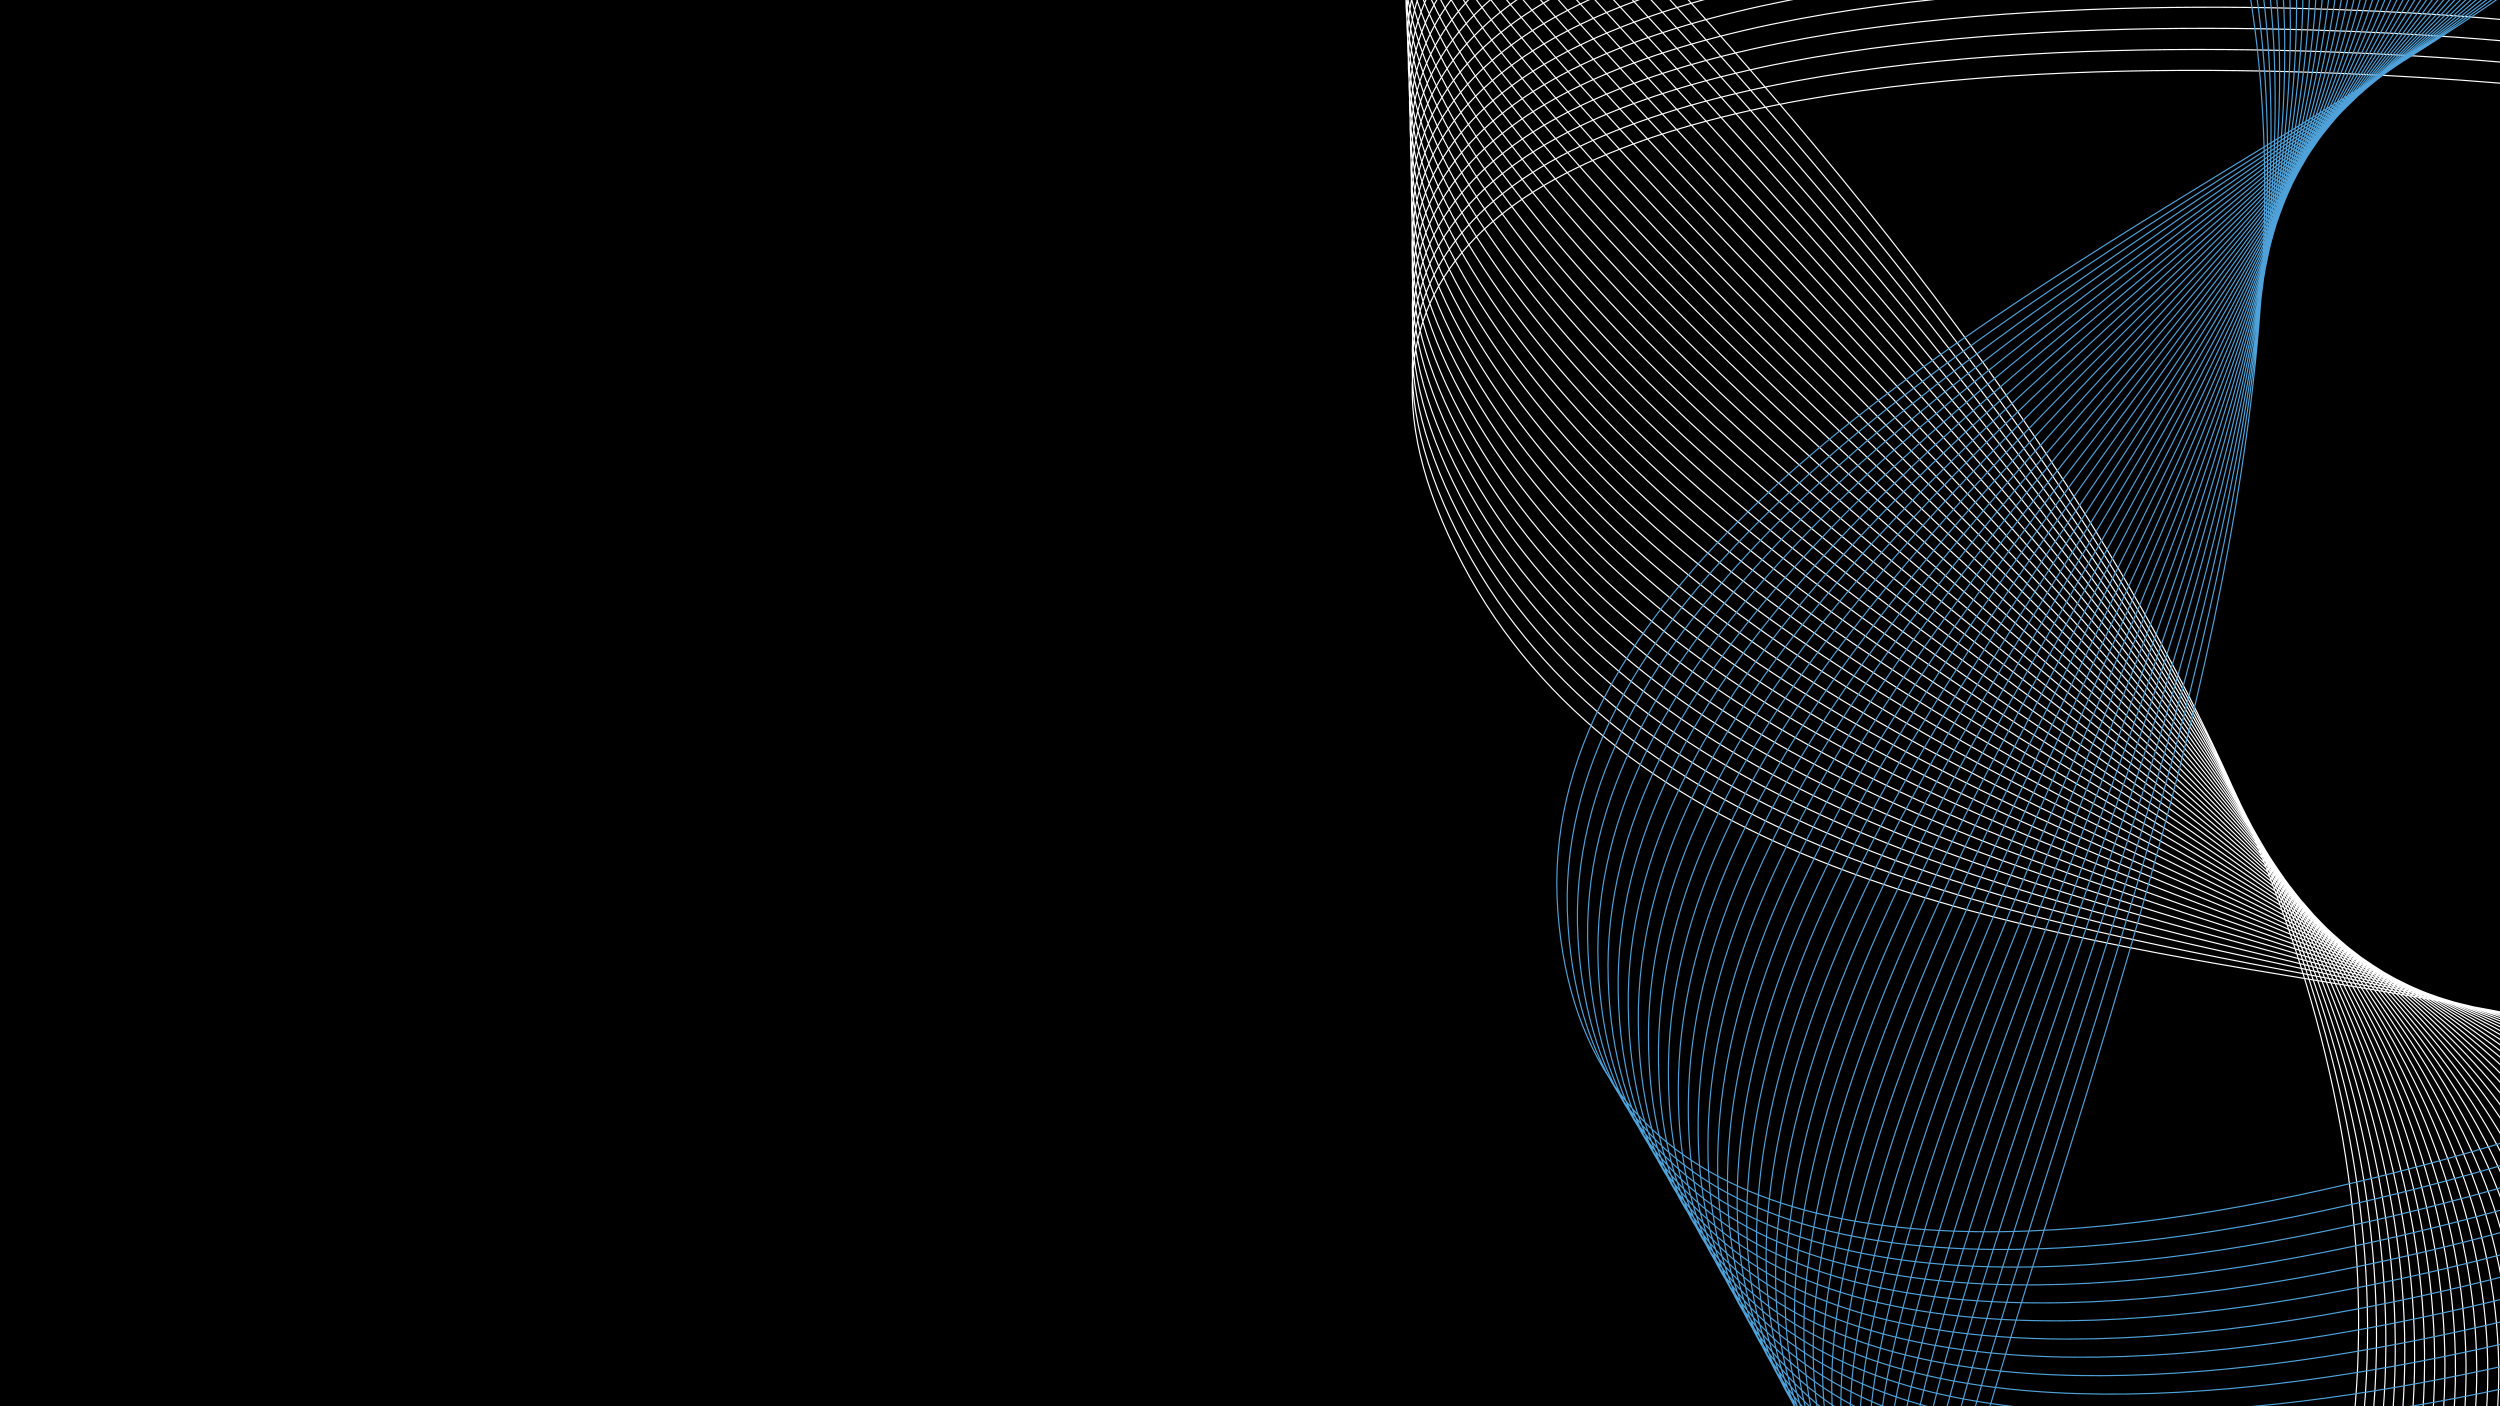 <?xml version="1.0" encoding="UTF-8"?>
<svg xmlns="http://www.w3.org/2000/svg" version="1.1" xmlns:xlink="http://www.w3.org/1999/xlink" viewBox="0 0 1920 1080">
  <defs>
    <style>
      .cls-1, .cls-2, .cls-3 {
        fill: none;
      }

      .cls-2 {
        stroke: #fff;
      }

      .cls-2, .cls-3 {
        stroke-miterlimit: 10;
        stroke-width: .9px;
      }

      .cls-3 {
        stroke: #4fa2d9;
      }

      .cls-4 {
        clip-path: url(#clippath);
      }
    </style>
    <clipPath id="clippath">
      <rect class="cls-1" x="-6.7" y="-2.9" width="1933.4" height="1085.8"/>
    </clipPath>
  </defs>
  <!-- Generator: Adobe Illustrator 28.7.1, SVG Export Plug-In . SVG Version: 1.2.0 Build 142)  -->
  <g>
    <g id="Layer_1">
      <rect x="-4" y="-.8" width="1928" height="1081.5"/>
      <rect class="cls-1" x="-2080.2" y="-257.6" width="2007.8" height="1679.8"/>
      <g class="cls-4">
        <g>
          <path class="cls-2" d="M1959.3,67.6S885.1-52.4,1117.5,421.8c232.3,474.3,1170.3,210.9,1064,590.4M1946.5,50.1s-1063.7-114.1-827.7,358.3c236.1,472.4,1163.3,230.7,1050.2,614.6M1933.7,32.5s-1053.3-108.2-813.5,362.3c239.8,470.5,1156.3,250.5,1036.4,638.7M1921,15s-1042.9-102.3-799.4,366.4c243.5,468.6,1149.3,270.3,1022.6,662.9M1908.2-2.6s-1032.5-96.3-785.3,370.4c247.2,466.8,1142.3,290.1,1008.9,687.1M1895.5-20.1s-1022.1-90.4-771.1,374.5c250.9,464.9,1135.4,309.9,995.1,711.3M1882.7-37.6s-1011.7-84.5-757,378.5c254.7,463,1128.4,329.7,981.3,735.4M1869.9-55.2s-1001.2-78.6-742.9,382.6c258.4,461.2,1121.4,349.5,967.5,759.6M1857.2-72.7s-990.8-72.7-728.7,386.6c262.1,459.3,1114.4,369.3,953.7,783.8M1844.4-90.3s-980.4-66.7-714.6,390.7c265.8,457.4,1107.5,389.1,939.9,808M1831.7-107.8s-970-60.8-700.5,394.7c269.5,455.5,1100.5,408.9,926.2,832.2M1818.9-125.3s-959.6-54.9-686.3,398.8c273.3,453.7,1093.5,428.7,912.4,856.3M1806.1-142.9s-949.2-49-672.2,402.8c277,451.8,1086.5,448.5,898.6,880.5M1793.4-160.4s-938.8-43.1-658.1,406.9c280.7,449.9,1079.5,468.2,884.8,904.7M1780.6-178s-928.4-37.1-643.9,410.9c284.4,448,1072.6,488,871,928.9M1767.9-195.5s-917.9-31.2-629.8,414.9c288.2,446.2,1065.6,507.8,857.2,953M1755.1-213s-907.5-25.3-615.7,419c291.9,444.3,1058.6,527.6,843.4,977.2M1742.3-230.6s-897.1-19.4-601.5,423c295.6,442.4,1051.6,547.4,829.7,1001.4M1729.6-248.1s-886.7-13.5-587.4,427.1c299.3,440.6,1044.7,567.2,815.9,1025.6M1716.8-265.7s-876.3-7.6-573.3,431.1c303,438.7,1037.7,587,802.1,1049.8M1704.1-283.2s-865.9-1.6-559.1,435.2c306.8,436.8,1030.7,606.8,788.3,1073.9M1691.3-300.7s-855.5,4.3-545,439.2c310.5,434.9,1023.7,626.6,774.5,1098.1M1678.5-318.3s-845,10.2-530.8,443.3c314.2,433.1,1016.7,646.4,760.7,1122.3M1665.8-335.8s-834.6,16.1-516.7,447.3c317.9,431.2,1009.8,666.2,746.9,1146.5M1653-353.4s-824.2,22-502.6,451.4c321.6,429.3,1002.8,686,733.2,1170.7M1640.3-370.9s-813.8,28-488.4,455.4c325.4,427.5,995.8,705.8,719.4,1194.8M1627.5-388.4s-803.4,33.9-474.3,459.5c329.1,425.6,988.8,725.6,705.6,1219M1614.7-406s-793,39.8-460.2,463.5c332.8,423.7,981.9,745.4,691.8,1243.2M1602-423.5s-782.6,45.7-446,467.6c336.5,421.8,974.9,765.2,678,1267.4M1589.2-441.1s-772.2,51.6-431.9,471.6c340.2,420,967.9,785,664.2,1291.5M1576.5-458.6s-761.7,57.6-417.8,475.7c344,418.1,960.9,804.8,650.5,1315.7M1563.7-476.1S812.4-412.7,1160.1,3.6c347.7,416.2,953.9,824.6,636.7,1339.9M1550.9-493.7S810-424.3,1161.4-9.9c351.4,414.4,947,844.4,622.9,1364.1M1538.2-511.2s-730.5,75.3-375.4,487.8c355.1,412.5,940,864.2,609.1,1388.3M1525.4-528.8s-720.1,81.2-361.2,491.9c358.9,410.6,933,884,595.3,1412.4M1512.7-546.3s-709.7,87.2-347.1,495.9c362.6,408.7,926,903.8,581.5,1436.6M1499.9-563.8s-699.3,93.1-333,499.9c366.3,406.9,919.1,923.6,567.7,1460.8M1487.1-581.4s-688.9,99-318.8,504c370,405,912.1,943.4,554,1485M1474.4-598.9s-678.4,104.9-304.7,508c373.7,403.1,905.1,963.2,540.2,1509.1M1461.6-616.5s-668,110.8-290.6,512.1c377.5,401.3,898.1,983,526.4,1533.3M1448.9-634s-657.6,116.8-276.4,516.1c381.2,399.4,891.1,1002.8,512.6,1557.5M1436.1-651.5s-647.2,122.7-262.3,520.2c384.9,397.5,884.2,1022.6,498.8,1581.7"/>
          <path class="cls-3" d="M2046.8-287C2321.2-15.9,1161.5,224,1196.4,699.6c34.9,475.6,904,116.3,904,116.3M2031.1-291.1C2313.4-19,1173.3,234.7,1204.2,710.2c30.9,475.5,894,124.9,894,124.9M2015.5-295.2C2305.6-22,1185.1,245.4,1211.9,720.7c26.8,475.3,884.1,133.5,884.1,133.5M1999.8-299.3C2297.8-25.1,1196.9,256,1219.6,731.2c22.8,475.2,874.1,142.2,874.1,142.2M1984.1-303.4C2290-28.2,1208.6,266.7,1227.4,741.8c18.7,475.1,864.2,150.8,864.2,150.8M1968.4-307.5C2282.2-31.2,1220.4,277.4,1235.1,752.3c14.7,474.9,854.2,159.4,854.2,159.4M1952.8-311.6c321.7,277.3-720.6,599.7-710,1074.5,10.6,474.8,844.3,168,844.3,168M1937.1-315.7c329.5,278.4-693.1,614.5-686.6,1089.1,6.6,474.6,834.3,176.6,834.3,176.6M1921.4-319.8c337.4,279.4-665.7,629.3-663.2,1103.8,2.5,474.5,824.4,185.2,824.4,185.2M1905.8-323.9c345.3,280.5-638.2,644.1-639.8,1118.4-1.5,474.4,814.4,193.8,814.4,193.8M1890.1-328.1c353.2,281.5-610.8,658.9-616.4,1133.1-5.6,474.2,804.5,202.4,804.5,202.4M1874.4-332.2c361,282.5-583.3,673.6-593,1147.7-9.6,474.1,794.5,211.1,794.5,211.1M1858.7-336.3c368.9,283.6-555.9,688.4-569.6,1162.4-13.7,473.9,784.6,219.7,784.6,219.7M1843.1-340.4c376.8,284.6-528.4,703.2-546.2,1177-17.7,473.8,774.6,228.3,774.6,228.3M1827.4-344.5c384.7,285.7-501,718-522.8,1191.7-21.8,473.7,764.7,236.9,764.7,236.9M1811.7-348.6c392.5,286.7-473.5,732.8-499.4,1206.3-25.8,473.5,754.7,245.5,754.7,245.5M1796-352.7c400.4,287.7-446.1,747.6-476,1220.9-29.9,473.4,744.7,254.1,744.7,254.1M1780.4-356.8c408.3,288.8-418.6,762.3-452.6,1235.6-34,473.2,734.8,262.7,734.8,262.7M1764.7-360.9c416.2,289.8-391.2,777.1-429.2,1250.2-38,473.1,724.8,271.3,724.8,271.3M1749-365c424,290.8-363.7,791.9-405.8,1264.9-42.1,473,714.9,279.9,714.9,279.9M1733.4-369.1c431.9,291.9-336.2,806.7-382.3,1279.5-46.1,472.8,704.9,288.6,704.9,288.6M1717.7-373.2c439.8,292.9-308.8,821.5-358.9,1294.2-50.2,472.7,695,297.2,695,297.2M1702-377.3c447.7,294-281.3,836.3-335.5,1308.8-54.2,472.5,685,305.8,685,305.8M1686.3-381.4c455.5,295-253.9,851-312.1,1323.5-58.3,472.4,675.1,314.4,675.1,314.4M1670.7-385.5c463.4,296-226.4,865.8-288.7,1338.1-62.3,472.3,665.1,323,665.1,323M1655-389.6c471.3,297.1-199,880.6-265.3,1352.7-66.4,472.1,655.2,331.6,655.2,331.6M1639.3-393.7c479.2,298.1-171.5,895.4-241.9,1367.4-70.4,472,645.2,340.2,645.2,340.2M1623.7-397.8c487,299.2-144.1,910.2-218.5,1382-74.5,471.8,635.3,348.8,635.3,348.8M1608-401.9c494.9,300.2-116.6,925-195.1,1396.7-78.5,471.7,625.3,357.5,625.3,357.5M1592.3-406c502.8,301.2-89.2,939.7-171.7,1411.3-82.6,471.6,615.4,366.1,615.4,366.1M1576.6-410.1c510.7,302.3-61.7,954.5-148.3,1426-86.6,471.4,605.4,374.7,605.4,374.7M1561-414.3c518.5,303.3-34.3,969.3-124.9,1440.6-90.7,471.3,595.4,383.3,595.4,383.3M1545.3-418.4c526.4,304.3-6.8,984.1-101.5,1455.3-94.7,471.2,585.5,391.9,585.5,391.9M1529.6-422.5c534.3,305.4,20.6,998.9-78.1,1469.9-98.8,471,575.5,400.5,575.5,400.5M1514-426.6c542.2,306.4,48.1,1013.7-54.7,1484.5-102.8,470.9,565.6,409.1,565.6,409.1M1498.3-430.7c550,307.5,75.5,1028.5-31.3,1499.2-106.9,470.7,555.6,417.7,555.6,417.7M1482.6-434.8c557.9,308.5,103,1043.2-7.9,1513.8-110.9,470.6,545.7,426.4,545.7,426.4M1466.9-438.9c565.8,309.5,130.4,1058,15.5,1528.5-115,470.5,535.7,435,535.7,435M1451.3-443c573.7,310.6,157.9,1072.8,38.9,1543.1-119,470.3,525.8,443.6,525.8,443.6M1435.6-447.1c581.5,311.6,185.3,1087.6,62.3,1557.8-123.1,470.2,515.8,452.2,515.8,452.2M1419.9-451.2c589.4,312.7,212.8,1102.4,85.7,1572.4-127.1,470,505.9,460.8,505.9,460.8M1404.3-455.3c597.3,313.7,240.2,1117.2,109.1,1587.1-131.2,469.9,495.9,469.4,495.9,469.4"/>
        </g>
      </g>
    </g>
  </g>
</svg>